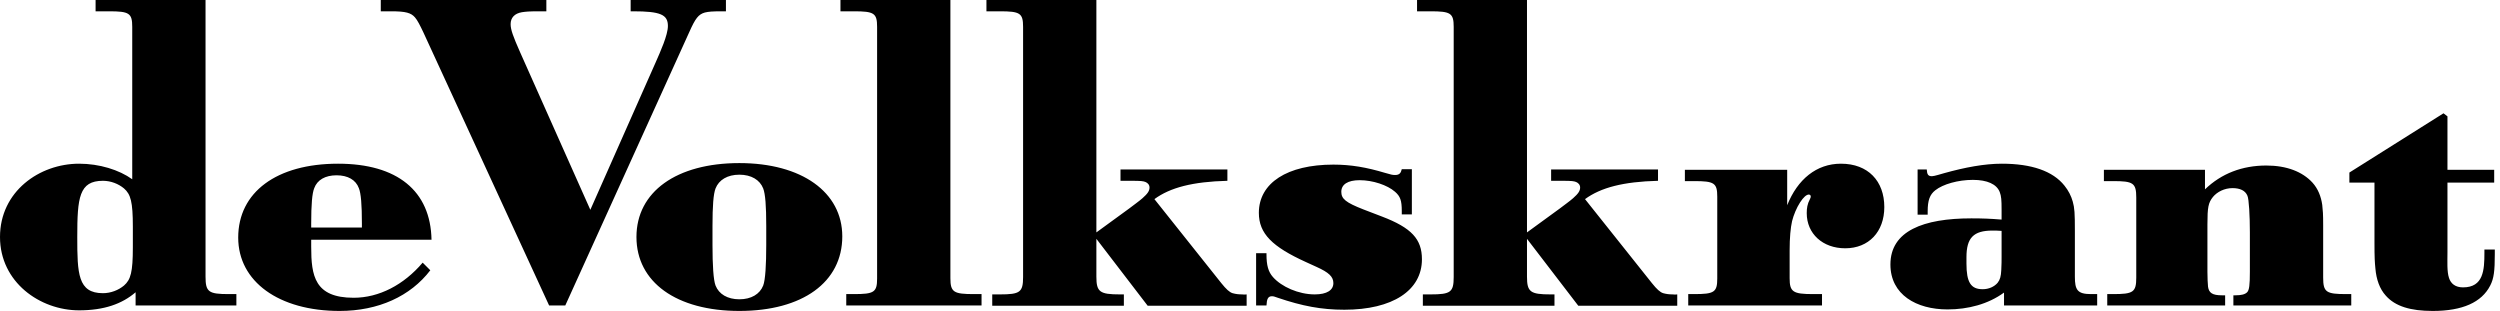 <svg xmlns="http://www.w3.org/2000/svg" fill="none" viewBox="0 0 402 50" height="50" width="402">
<path fill="black" d="M38.01 49.116V47.291H36.782C33.541 47.291 33.05 46.947 33.05 44.492V0H15.371V1.817H17.532C20.773 1.817 21.264 2.112 21.264 4.321V28.826C19.152 27.304 15.96 26.322 12.719 26.322C6.335 26.322 0 30.791 0 38.108C0 45.376 6.433 49.902 12.719 49.902C16.746 49.902 19.643 48.862 21.804 46.996V49.116H38.01ZM21.362 39.778C21.362 43.755 21.018 44.983 19.938 45.916C19.054 46.653 17.826 47.144 16.549 47.144C12.523 47.144 12.424 44.001 12.424 38.108C12.424 31.773 12.719 29.072 16.549 29.072C17.826 29.072 19.054 29.563 19.938 30.299C21.018 31.233 21.362 32.461 21.362 36.438V39.778ZM69.389 38.55C69.242 30.692 63.889 26.322 54.362 26.322C44.492 26.322 38.304 30.889 38.304 38.206C38.304 45.278 44.836 50 54.608 50C60.845 50 66.001 47.635 69.193 43.46L67.965 42.233C64.921 45.818 60.943 47.88 56.867 47.88C50.581 47.88 50.041 44.344 50.041 39.679V38.55H69.389ZM58.193 36.585H50.041V35.947C50.041 32.902 50.188 31.085 50.532 30.25C51.023 28.924 52.3 28.188 54.117 28.188C55.934 28.188 57.211 28.924 57.702 30.25C58.046 31.085 58.193 32.902 58.193 35.947V36.585ZM90.899 49.116L110.837 5.156C111.819 2.946 112.31 2.308 113.341 2.013C113.98 1.866 114.471 1.817 116.238 1.817H116.73V0H101.408V1.817H101.801C106.22 1.817 107.399 2.357 107.399 4.174C107.399 5.647 106.171 8.348 105.435 10.018L94.926 33.737L83.631 8.397C82.501 5.844 82.108 4.763 82.108 3.879C82.108 2.848 82.747 2.161 83.925 1.964C84.613 1.866 84.957 1.817 86.921 1.817H87.854V0H61.229V1.817H62.899C65.256 1.817 66.091 2.062 66.73 2.799C67.122 3.241 67.564 4.125 68.055 5.156L88.296 49.116H90.899ZM135.44 38.01C135.44 30.889 128.909 26.224 118.89 26.224C108.774 26.224 102.341 30.84 102.341 38.108C102.341 45.376 108.774 50 118.89 50C129.056 50 135.44 45.376 135.44 38.01ZM123.212 39.385C123.212 42.626 123.065 45.032 122.721 45.916C122.181 47.291 120.806 48.126 118.89 48.126C116.975 48.126 115.6 47.291 115.06 45.916C114.716 45.032 114.569 42.626 114.569 39.385V36.34C114.569 33.099 114.716 31.184 115.06 30.299C115.6 28.924 116.975 28.09 118.89 28.09C120.806 28.09 122.181 28.924 122.721 30.299C123.065 31.184 123.212 33.099 123.212 36.34V39.385ZM136.078 49.116H157.833V47.291H156.606C153.364 47.291 152.824 46.996 152.824 44.737V0H135.146V1.817H137.306C140.547 1.817 141.038 2.112 141.038 4.321V44.786C141.038 46.996 140.547 47.291 137.306 47.291H136.078V49.116ZM200.459 49.165V47.34C200.459 47.34 200.115 47.389 199.722 47.34C199.182 47.34 198.74 47.291 198.2 47.144C197.709 46.996 197.169 46.505 196.383 45.523L185.629 32.018C188.182 30.152 191.767 29.219 197.365 29.072V27.255H180.177V29.072H181.847C183.566 29.072 183.811 29.121 184.204 29.268C184.548 29.416 184.843 29.71 184.843 30.152C184.843 30.692 184.548 31.134 183.713 31.871C183.222 32.313 182.191 33.049 181.553 33.541L176.298 37.371V0H158.619V1.817H160.78C164.021 1.817 164.512 2.112 164.512 4.321V44.541C164.512 46.996 164.021 47.34 160.78 47.34H159.552V49.165H180.718V47.34H180.079C176.838 47.34 176.298 46.947 176.298 44.492V38.403L184.548 49.165H200.459ZM228.647 41.692C228.647 38.452 226.978 36.635 222.214 34.817L219.268 33.688C216.37 32.559 215.683 31.969 215.683 30.84C215.683 29.661 216.714 28.974 218.629 28.974C220.741 28.974 223.098 29.759 224.326 30.84C225.161 31.576 225.406 32.215 225.406 33.934V34.474H227.027V27.206H225.406C225.259 27.844 225.013 28.139 224.326 28.139C223.933 28.139 223.687 28.09 222.705 27.795C219.759 26.911 217.254 26.469 214.406 26.469C206.991 26.469 202.424 29.416 202.424 34.228C202.424 37.567 204.584 39.679 209.986 42.135L211.705 42.92C213.669 43.804 214.406 44.492 214.406 45.523C214.406 46.653 213.375 47.34 211.41 47.34C208.807 47.34 206.058 46.112 204.683 44.541C203.946 43.706 203.651 42.675 203.651 40.907V40.711H201.982V49.116H203.651C203.7 48.077 203.897 47.635 204.535 47.635C204.83 47.635 205.026 47.733 205.468 47.88C209.397 49.214 212.491 49.804 216.174 49.804C223.933 49.804 228.647 46.702 228.647 41.692ZM269.701 49.165V47.34C269.701 47.34 269.358 47.389 268.965 47.34C268.425 47.34 267.983 47.291 267.443 47.144C266.952 46.996 266.411 46.505 265.626 45.523L254.871 32.018C257.425 30.152 261.009 29.219 266.608 29.072V27.255H249.42V29.072H251.09C252.808 29.072 253.054 29.121 253.447 29.268C253.79 29.416 254.085 29.71 254.085 30.152C254.085 30.692 253.79 31.134 252.956 31.871C252.465 32.313 251.434 33.049 250.795 33.541L245.54 37.371V0H227.861V1.817H230.022C233.263 1.817 233.754 2.112 233.754 4.321V44.541C233.754 46.996 233.263 47.34 230.022 47.34H228.795V49.165H249.96V47.34H249.322C246.081 47.34 245.54 46.947 245.54 44.492V38.403L253.79 49.165H269.701ZM287.773 44.737V40.268C287.773 38.206 287.921 36.635 288.166 35.554C288.412 34.572 288.903 33.393 289.443 32.559C289.983 31.724 290.474 31.282 290.867 31.282C290.966 31.282 291.162 31.38 291.162 31.527C291.162 31.625 291.211 31.674 291.015 32.068C290.622 32.804 290.523 33.491 290.523 34.277C290.523 37.567 293.077 39.925 296.711 39.925C300.492 39.925 302.997 37.273 302.997 33.295C302.997 29.121 300.394 26.322 296.023 26.322C292.095 26.322 289.05 28.826 287.38 33V27.304H270.929V29.121H272.403C275.644 29.121 276.135 29.416 276.135 31.625V44.786C276.135 46.996 275.644 47.291 272.403 47.291H271.469V49.116H292.979V47.291H291.555C288.314 47.291 287.773 46.947 287.773 44.737ZM337.225 49.116V47.291H336.243C334.033 47.291 333.64 46.603 333.64 44.492V37.126C333.64 34.277 333.591 33.442 333.297 32.411C333.051 31.527 332.609 30.643 331.971 29.858C330.105 27.5 326.667 26.322 321.904 26.322C319.105 26.322 315.962 26.911 312.622 27.844C312.229 27.942 311.051 28.335 310.658 28.335C310.069 28.335 309.872 28.09 309.823 27.255H308.35V34.523H309.97V33.983C309.97 32.215 310.314 31.282 311.198 30.594C312.426 29.612 314.881 28.924 317.238 28.924C319.546 28.924 321.069 29.612 321.56 30.889C321.806 31.527 321.855 32.166 321.855 33.688V35.309C320.038 35.161 318.761 35.112 316.993 35.112C309.283 35.112 303.979 37.126 303.979 42.527C303.979 47.389 308.153 49.755 313.163 49.755C316.453 49.755 319.694 48.911 322.247 47.045V49.116H337.225ZM321.855 41.251C321.855 41.791 321.855 42.577 321.806 43.411C321.757 44.443 321.609 44.983 321.216 45.474C320.676 46.112 319.792 46.505 318.81 46.505C316.895 46.505 316.207 45.376 316.207 42.38V41.349C316.207 38.255 317.337 37.077 320.381 37.077C321.02 37.077 320.971 37.077 321.855 37.126V41.251ZM378.083 49.116V47.291H377.298C374.057 47.291 373.565 46.996 373.565 44.639V36.242C373.565 34.326 373.516 33.884 373.418 32.951C373.222 31.576 372.731 30.349 371.847 29.366C370.226 27.599 367.673 26.616 364.431 26.616C360.552 26.616 357.212 27.893 354.561 30.447V27.304H338.306V29.121H339.779C343.02 29.121 343.511 29.416 343.511 31.773V44.639C343.511 46.996 343.02 47.291 339.779 47.291H338.846V49.116H357.802V47.487H357.311C355.739 47.487 355.199 47.095 355.052 46.112C355.003 45.621 354.954 44.688 354.954 43.706V36.094C354.954 33.295 355.101 32.608 355.837 31.674C356.525 30.84 357.704 30.25 358.98 30.25C360.208 30.25 361.043 30.643 361.387 31.478C361.632 32.018 361.779 34.719 361.779 37.371V43.706C361.779 45.818 361.681 46.653 361.337 46.996C360.994 47.34 360.404 47.487 359.423 47.487H359.128V49.116H378.083ZM401.164 40.858V40.121H399.494V40.661C399.494 43.411 399.347 46.21 396.057 46.21C394.829 46.21 394.093 45.621 393.798 44.688C393.454 43.657 393.552 42.036 393.552 40.612V29.366H401.066V27.304H393.552V18.71L392.914 18.219L377.781 27.746V29.366H381.815V39.09C381.815 41.398 381.865 42.184 381.963 43.166C382.11 44.934 382.651 46.456 383.633 47.536C385.155 49.263 387.61 50 391.195 50C395.959 50 399.052 48.617 400.427 45.916C401.017 44.786 401.164 43.559 401.164 40.858Z" clip-rule="evenodd" fill-rule="evenodd"></path>
</svg>
